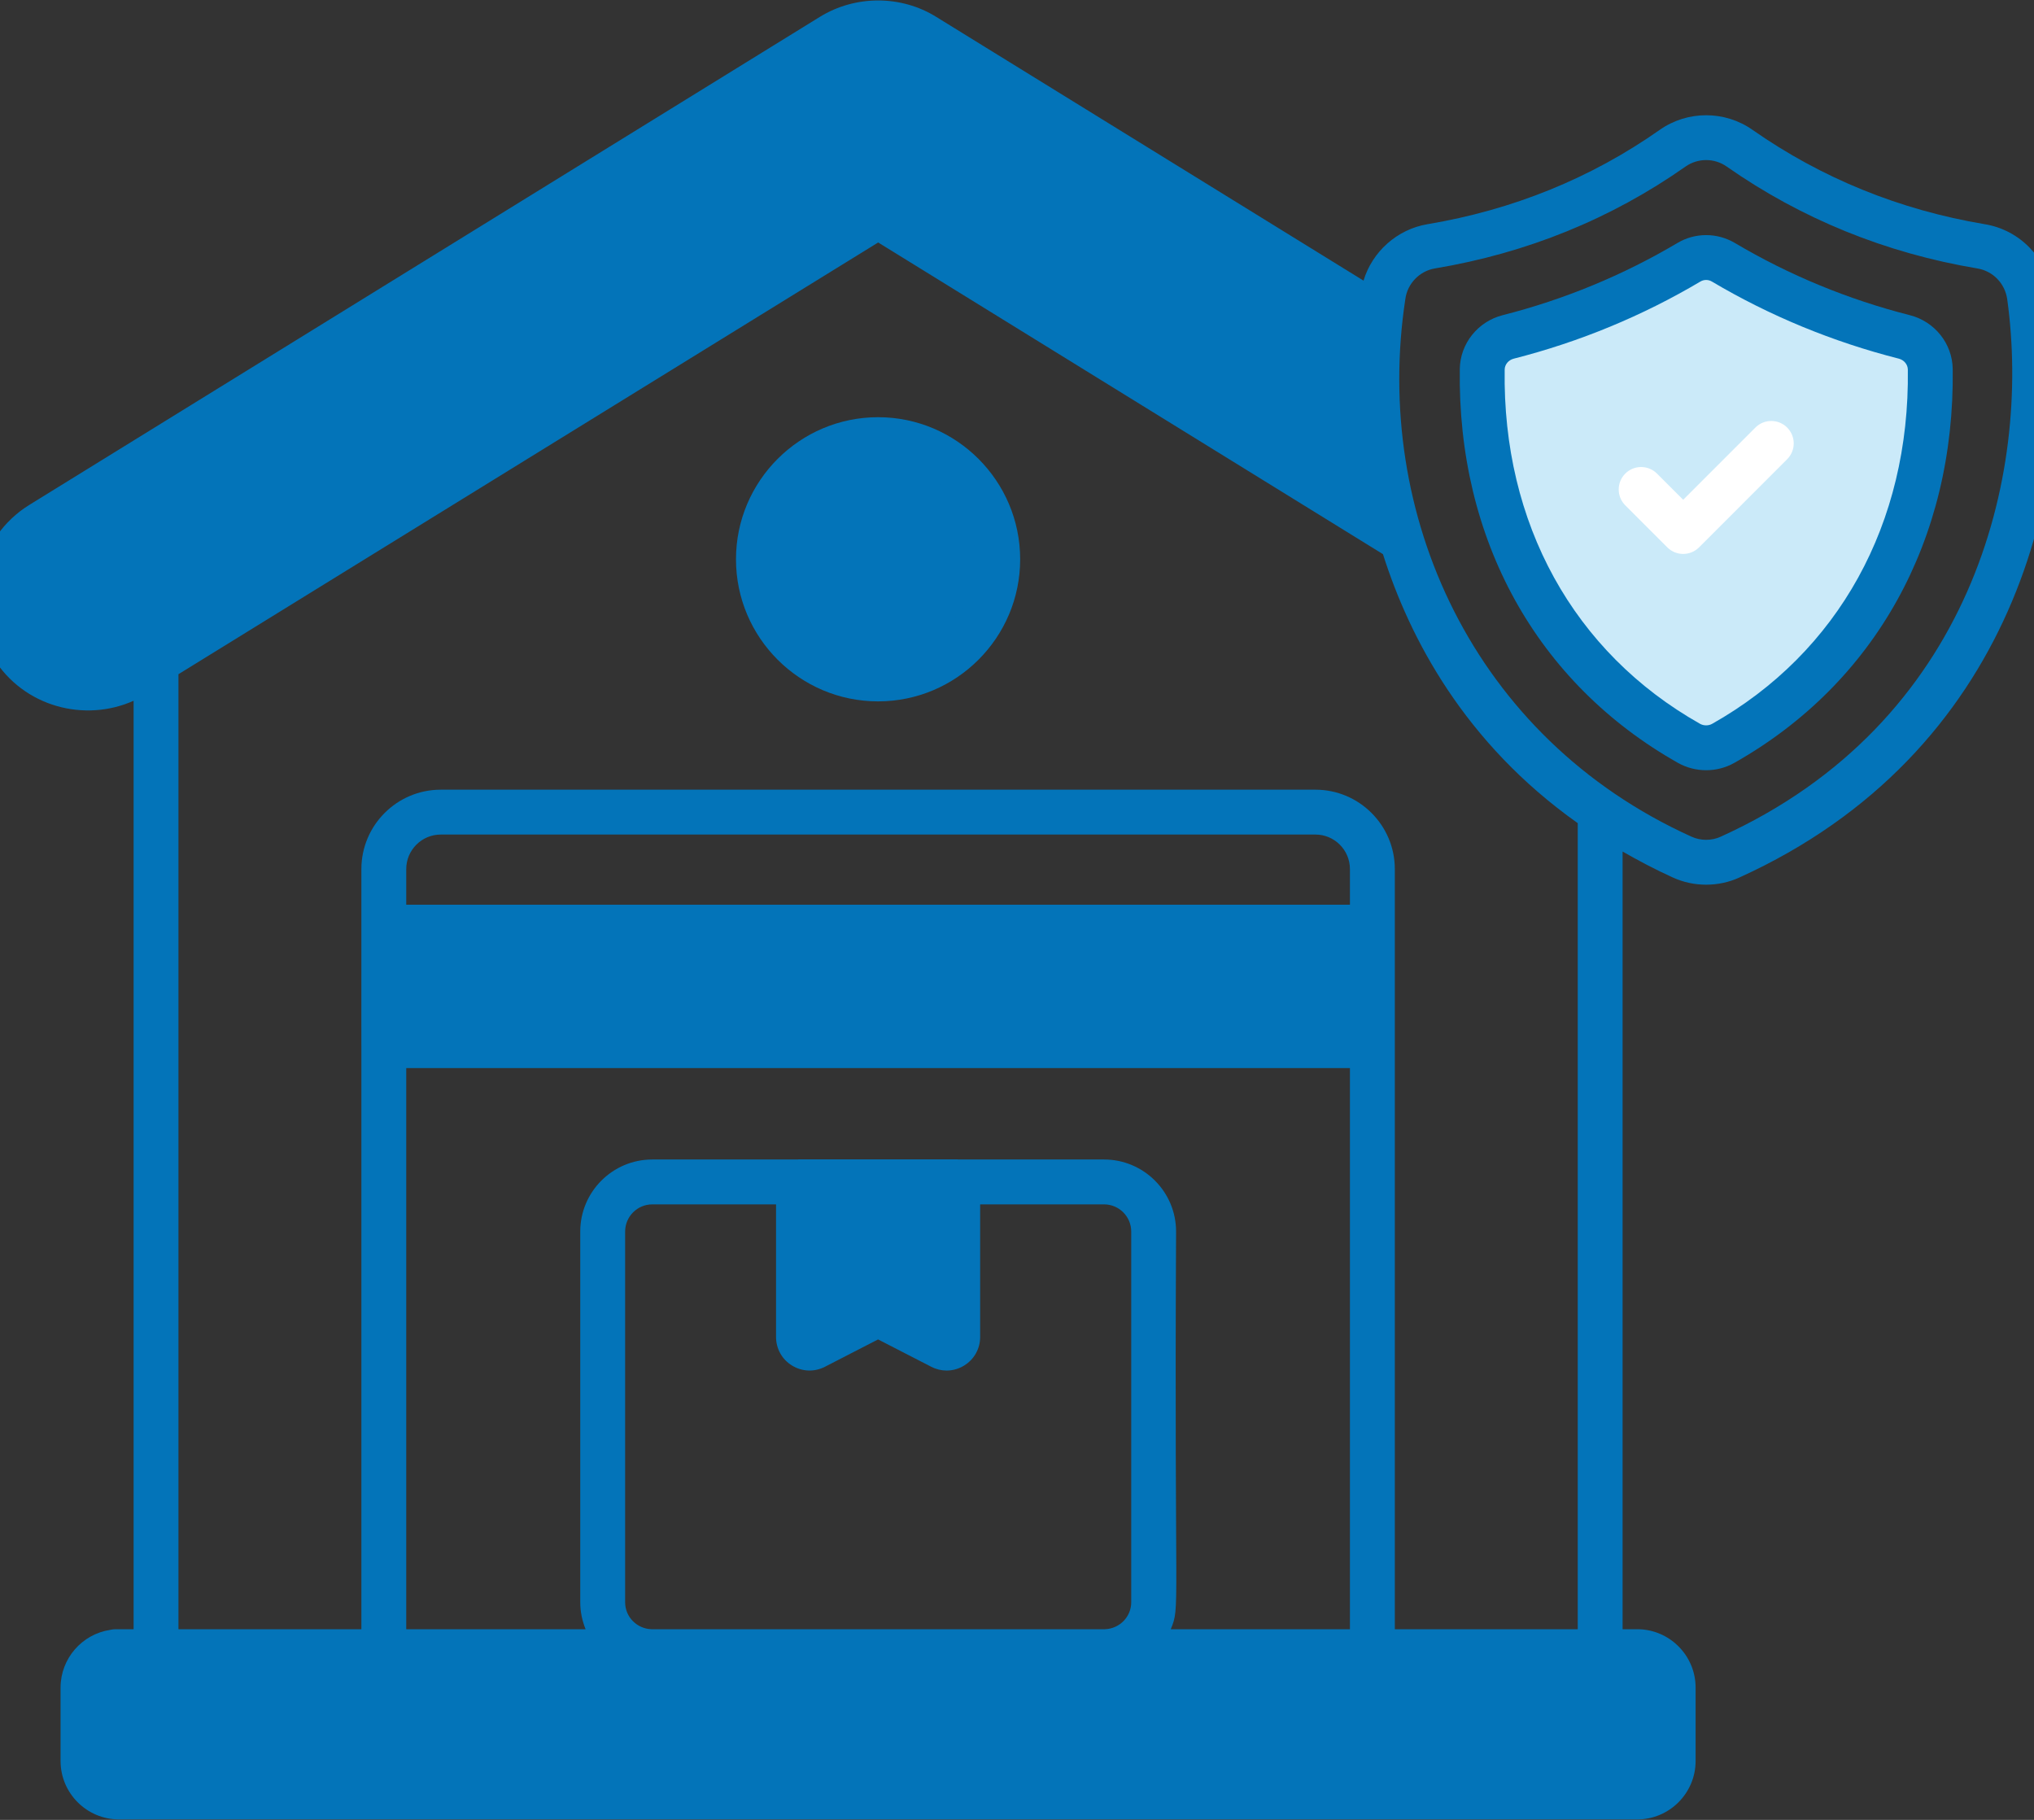 <svg width="76" height="68" viewBox="0 0 76 68" fill="none" xmlns="http://www.w3.org/2000/svg">
<rect x="0" y="0" width="76" height="68" fill="#333333" stroke="none"/>
<path d="M52.36 20.101V20.145L32.813 8.075C29.19 10.309 25.669 12.489 5.028 25.219C3.564 26.136 1.463 25.756 0.468 24.146C-0.493 22.582 -0.013 20.537 1.541 19.576L31.069 1.347C32.12 0.698 33.472 0.676 34.545 1.347L51.566 11.852C51.562 13.052 51.162 16.096 52.36 20.101Z" fill="#0374B9"/>
<path d="M61.173 61.714C61.057 61.714 1.21 61.714 4.446 61.714C3.703 61.714 3.101 62.316 3.101 63.059V65.799C3.101 66.543 3.703 67.144 4.446 67.144H61.173C61.917 67.144 62.518 66.543 62.518 65.799V63.059C62.518 62.316 61.917 61.714 61.173 61.714Z" fill="#0374B9"/>
<path d="M32.809 25.369C35.279 25.369 37.28 23.368 37.28 20.899C37.28 18.43 35.279 16.428 32.809 16.428C30.34 16.428 28.339 18.43 28.339 20.899C28.339 23.368 30.34 25.369 32.809 25.369Z" fill="#0374B9"/>
<path d="M35.784 44.16V49.957C35.784 50.267 35.456 50.467 35.18 50.325L32.809 49.105L30.439 50.325C30.163 50.467 29.835 50.267 29.835 49.957V44.16H35.784Z" fill="#0374B9"/>
<path d="M63.108 27.775C58.108 24.952 55.293 19.857 55.383 13.797C55.392 13.23 55.791 12.733 56.354 12.59C58.731 11.984 61.003 11.045 63.107 9.799C63.504 9.563 63.993 9.563 64.392 9.799C66.491 11.042 68.766 11.981 71.154 12.589C71.718 12.732 72.117 13.23 72.125 13.799C72.203 19.862 69.384 24.955 64.39 27.775C63.998 27.996 63.503 27.997 63.108 27.775Z" fill="#CBEAF9"/>
<path d="M62.892 20.698C62.677 20.698 62.463 20.616 62.299 20.453L60.728 18.882C60.401 18.555 60.401 18.024 60.728 17.696C61.055 17.369 61.586 17.369 61.913 17.696L62.892 18.674L65.591 15.975C65.918 15.648 66.449 15.648 66.776 15.975C67.104 16.302 67.104 16.833 66.776 17.16L63.484 20.453C63.321 20.616 63.106 20.698 62.892 20.698Z" fill="white"/>
<path d="M14.34 34.642H51.279V39.07H14.34V34.642Z" fill="#0374B9"/>
<path d="M32.809 15.589C29.882 15.589 27.5 17.971 27.5 20.898C27.5 23.826 29.882 26.207 32.809 26.207C35.737 26.207 38.118 23.826 38.118 20.898C38.118 17.971 35.737 15.589 32.809 15.589ZM32.809 24.531C30.806 24.531 29.177 22.901 29.177 20.898C29.177 18.895 30.806 17.266 32.809 17.266C34.812 17.266 36.442 18.895 36.442 20.898C36.442 22.901 34.812 24.531 32.809 24.531Z" fill="#0374B9"/>
<path d="M76.661 10.952C76.474 9.628 75.467 8.592 74.158 8.377C70.984 7.846 68.065 6.659 65.482 4.852C64.446 4.124 63.053 4.124 62.016 4.852C59.447 6.658 56.528 7.843 53.34 8.377C52.199 8.567 51.27 9.411 50.948 10.486L34.989 0.635C33.672 -0.187 31.96 -0.189 30.629 0.633L1.1 18.863C-0.843 20.064 -1.447 22.631 -0.245 24.587C0.888 26.421 3.173 27 4.992 26.184V60.876H4.319C4.249 60.876 4.181 60.885 4.115 60.901C3.068 61.06 2.263 61.968 2.263 63.059V65.799C2.263 67.003 3.242 67.983 4.446 67.983H61.173C62.377 67.983 63.356 67.003 63.356 65.799V63.059C63.356 61.855 62.377 60.876 61.173 60.876H60.628V31.818C61.221 32.157 61.838 32.485 62.504 32.787C63.283 33.146 64.212 33.147 64.992 32.788C75.191 28.165 77.652 18.138 76.661 10.952ZM1.183 23.708C0.464 22.539 0.823 21.005 1.981 20.289L31.51 2.06C31.906 1.815 32.359 1.692 32.811 1.692C33.263 1.692 33.713 1.815 34.105 2.06L50.715 12.312C50.614 14.404 50.65 16.278 51.066 18.361L33.253 7.362C32.984 7.195 32.642 7.195 32.373 7.361C21.732 13.931 15.519 17.764 4.583 24.509C3.488 25.195 1.916 24.895 1.183 23.708ZM61.68 63.059V65.799C61.68 66.079 61.453 66.306 61.173 66.306H4.446C4.167 66.306 3.939 66.079 3.939 65.799V63.059C3.939 62.779 4.167 62.553 4.446 62.553C11.057 62.553 63.678 62.553 61.173 62.553C61.453 62.553 61.68 62.779 61.68 63.059ZM15.179 35.48H50.44V38.232H15.179V35.48ZM50.44 33.804H15.179V32.473C15.179 31.762 15.758 31.183 16.469 31.183H49.151C49.862 31.183 50.44 31.762 50.44 32.473L50.44 33.804ZM15.179 39.909H50.44V60.876H43.745C44.106 59.986 43.871 60.581 43.944 46.017C43.944 44.533 42.737 43.325 41.254 43.325H35.804C35.797 43.325 35.791 43.321 35.784 43.321H29.835C29.828 43.321 29.822 43.325 29.815 43.325H24.372C22.888 43.325 21.681 44.533 21.681 46.017V59.869C21.681 60.225 21.754 60.564 21.881 60.876H15.179V39.909ZM24.334 60.876C23.793 60.855 23.358 60.415 23.358 59.869V46.017C23.358 45.457 23.813 45.002 24.372 45.002H28.997V49.957C28.997 50.397 29.221 50.797 29.597 51.026C29.973 51.255 30.431 51.272 30.823 51.07L32.809 50.048L34.797 51.07C34.978 51.164 35.175 51.211 35.371 51.211C35.596 51.211 35.821 51.149 36.022 51.026C36.398 50.796 36.623 50.397 36.623 49.957V45.002H41.254C41.813 45.002 42.268 45.457 42.268 46.017V59.869C42.268 60.415 41.832 60.855 41.291 60.876L24.334 60.876ZM34.946 45.002V49.262L33.193 48.359C33.073 48.297 32.941 48.266 32.809 48.266C32.678 48.266 32.547 48.297 32.426 48.359L30.674 49.262V45.002H34.946ZM58.952 60.876H52.117C52.117 60.562 52.117 32.206 52.117 32.473C52.117 30.837 50.786 29.507 49.151 29.507H16.469C14.833 29.507 13.503 30.837 13.503 32.473C13.503 33.776 13.502 39.361 13.502 39.07C13.502 39.072 13.503 39.072 13.503 39.073V60.876H6.668V25.192C15.838 19.537 22.738 15.279 32.813 9.06L51.674 20.706C52.668 23.84 54.718 27.759 58.952 30.757V60.876ZM64.297 31.262C64.296 31.263 64.294 31.264 64.293 31.264C63.957 31.419 63.541 31.419 63.201 31.262C55.017 27.555 51.29 19.175 52.51 11.177C52.585 10.598 53.04 10.126 53.616 10.03C57.054 9.456 60.204 8.175 62.979 6.224C63.44 5.9 64.06 5.9 64.52 6.225C67.31 8.177 70.459 9.458 73.884 10.031C74.468 10.127 74.917 10.592 75 11.184C75.913 17.796 73.657 27.021 64.297 31.262Z" fill="#0374B9"/>
<path d="M71.361 11.777C69.051 11.189 66.85 10.281 64.819 9.077C64.157 8.687 63.339 8.687 62.679 9.078C60.645 10.283 58.447 11.192 56.146 11.777C55.218 12.014 54.56 12.839 54.545 13.784C54.45 20.162 57.421 25.526 62.696 28.505C63.339 28.867 64.146 28.875 64.802 28.505C70.071 25.53 73.045 20.166 72.963 13.788C72.95 12.841 72.292 12.014 71.361 11.777ZM63.976 27.045C63.84 27.123 63.657 27.122 63.521 27.045C58.796 24.378 56.135 19.554 56.222 13.81C56.224 13.62 56.364 13.452 56.56 13.402C59.015 12.777 61.362 11.808 63.533 10.521C63.664 10.443 63.827 10.439 63.964 10.52C66.133 11.805 68.483 12.774 70.948 13.401C71.144 13.451 71.284 13.619 71.286 13.81C71.361 19.557 68.697 24.381 63.976 27.045Z" fill="#0374B9"/>
</svg>
